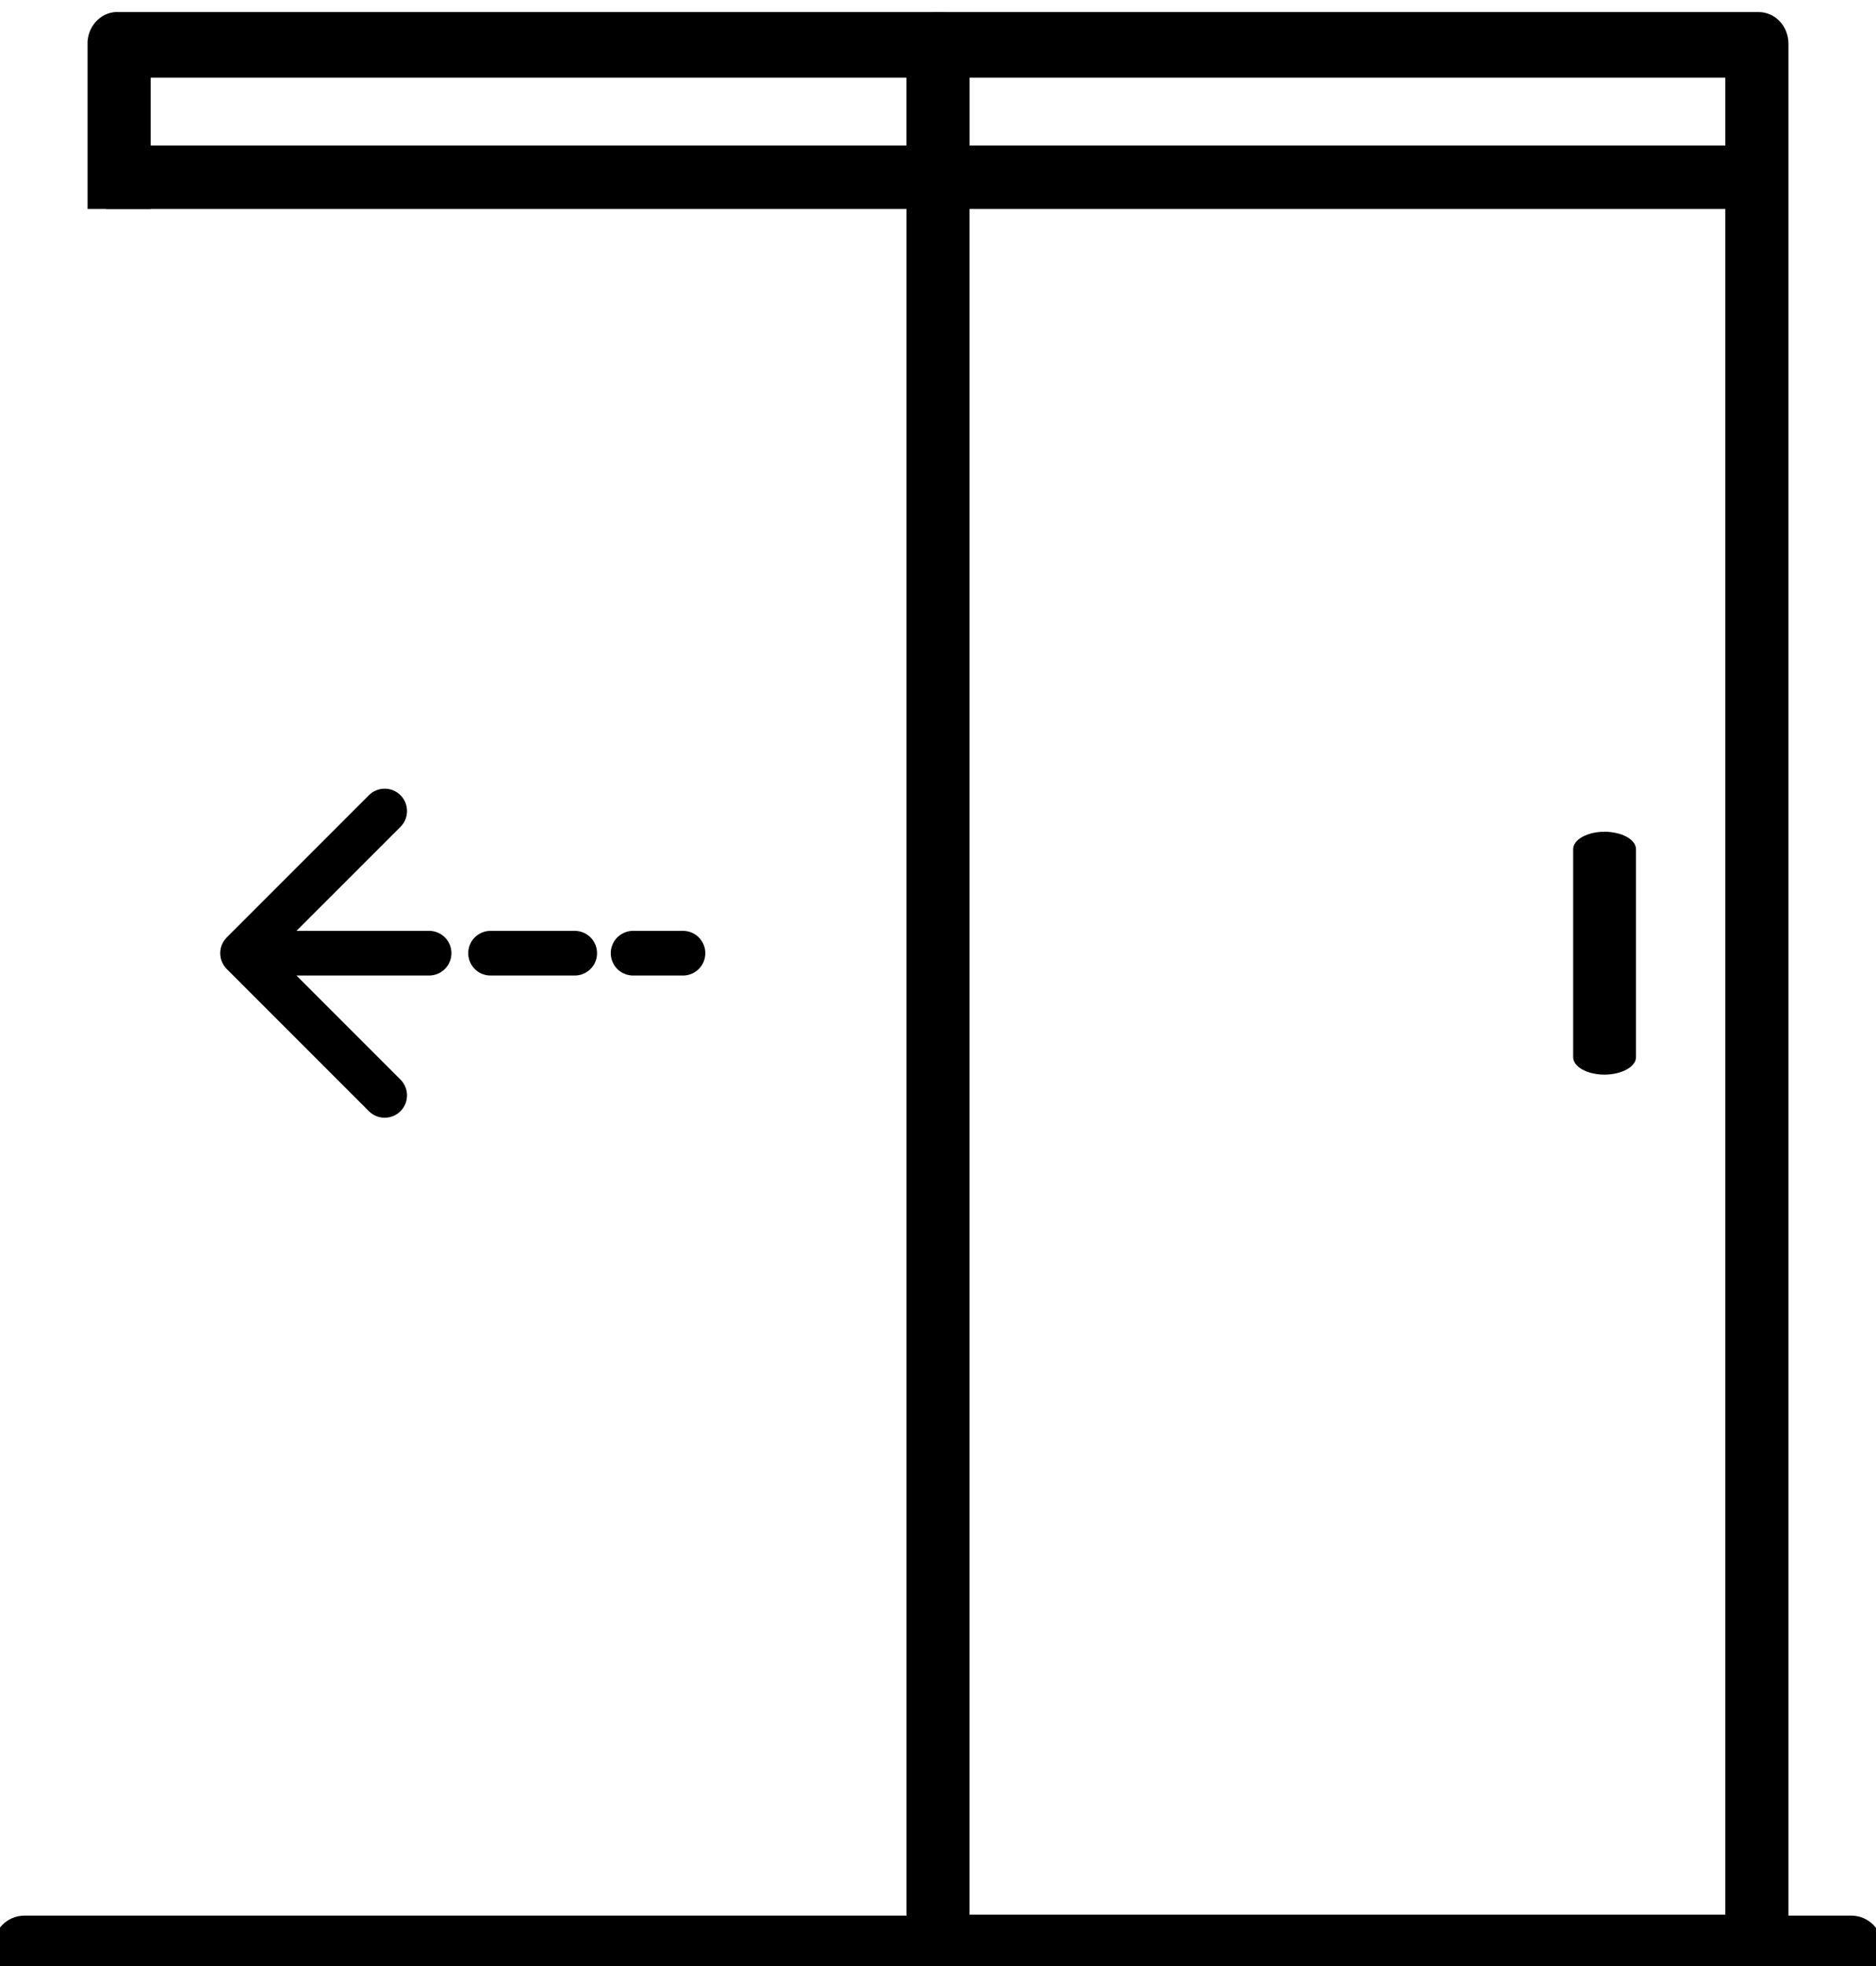 <svg width="63" height="66" viewBox="0 0 63 66" fill="none" xmlns="http://www.w3.org/2000/svg">
<g clip-path="url(#clip0)">
<path d="M62.168 64.307H0.822C0.543 64.307 0.276 64.419 0.078 64.619C-0.119 64.819 -0.23 65.09 -0.23 65.372C-0.23 65.654 -0.119 65.925 0.078 66.125C0.276 66.324 0.543 66.436 0.822 66.436H62.168C62.447 66.436 62.715 66.324 62.912 66.125C63.109 65.925 63.22 65.654 63.22 65.372C63.22 65.09 63.109 64.819 62.912 64.619C62.715 64.419 62.447 64.307 62.168 64.307Z" fill="black"/>
<path d="M59 0.405H31.5C31.369 0.396 31.237 0.415 31.112 0.461C30.988 0.506 30.873 0.578 30.775 0.671C30.676 0.764 30.596 0.876 30.539 1.002C30.481 1.128 30.448 1.265 30.44 1.405V65.34C30.44 65.622 30.545 65.893 30.733 66.093C30.92 66.292 31.175 66.405 31.44 66.405H59C59.131 66.413 59.263 66.394 59.387 66.349C59.512 66.303 59.627 66.231 59.725 66.138C59.824 66.046 59.904 65.933 59.961 65.807C60.019 65.681 60.052 65.544 60.06 65.404V1.469C60.06 1.187 59.955 0.916 59.767 0.716C59.58 0.517 59.325 0.405 59.06 0.405H59ZM57.94 64.275H32.56V2.608H57.94V64.275Z" fill="black"/>
<path d="M53.88 27.922C53.3 27.922 52.83 28.188 52.83 28.508V35.491C52.83 35.81 53.3 36.076 53.88 36.076C54.46 36.076 54.94 35.81 54.94 35.491V28.508C54.94 28.188 54.47 27.922 53.88 27.922Z" fill="black"/>
<path d="M57.4 7.015H59.46V5.951C59.46 5.668 59.355 5.398 59.167 5.198C58.98 4.998 58.725 4.886 58.46 4.886H4.57C4.305 4.886 4.05 4.998 3.863 5.198C3.675 5.398 3.57 5.668 3.57 5.951V7.015H57.4Z" fill="black"/>
<path d="M5.06 7.015V2.608H30.44V7.015H32.56V1.469C32.56 1.187 32.455 0.916 32.267 0.716C32.08 0.517 31.825 0.405 31.56 0.405H4C3.869 0.396 3.737 0.415 3.612 0.461C3.488 0.506 3.373 0.578 3.275 0.671C3.176 0.764 3.096 0.876 3.039 1.002C2.981 1.128 2.948 1.265 2.94 1.405V7.015H5.06Z" fill="black"/>
<path d="M7.615 31.469C7.322 31.762 7.322 32.237 7.615 32.53L12.388 37.303C12.681 37.596 13.156 37.596 13.449 37.303C13.742 37.01 13.742 36.535 13.449 36.242L9.206 31.999L13.449 27.757C13.742 27.464 13.742 26.989 13.449 26.696C13.156 26.403 12.681 26.403 12.388 26.696L7.615 31.469ZM14.41 32.749C14.824 32.749 15.16 32.413 15.16 31.999C15.16 31.585 14.824 31.249 14.41 31.249L14.41 32.749ZM8.145 32.749L14.41 32.749L14.41 31.249L8.145 31.249L8.145 32.749Z" fill="black"/>
<path d="M16.474 31.999H19.3" stroke="black" stroke-width="1.5" stroke-linecap="round" stroke-linejoin="round"/>
<path d="M21.261 31.999H22.936" stroke="black" stroke-width="1.5" stroke-linecap="round" stroke-linejoin="round"/>
</g>
<defs>
<clipPath id="clip0">
<rect width="63" height="66" fill="white"/>
</clipPath>
</defs>
</svg>
